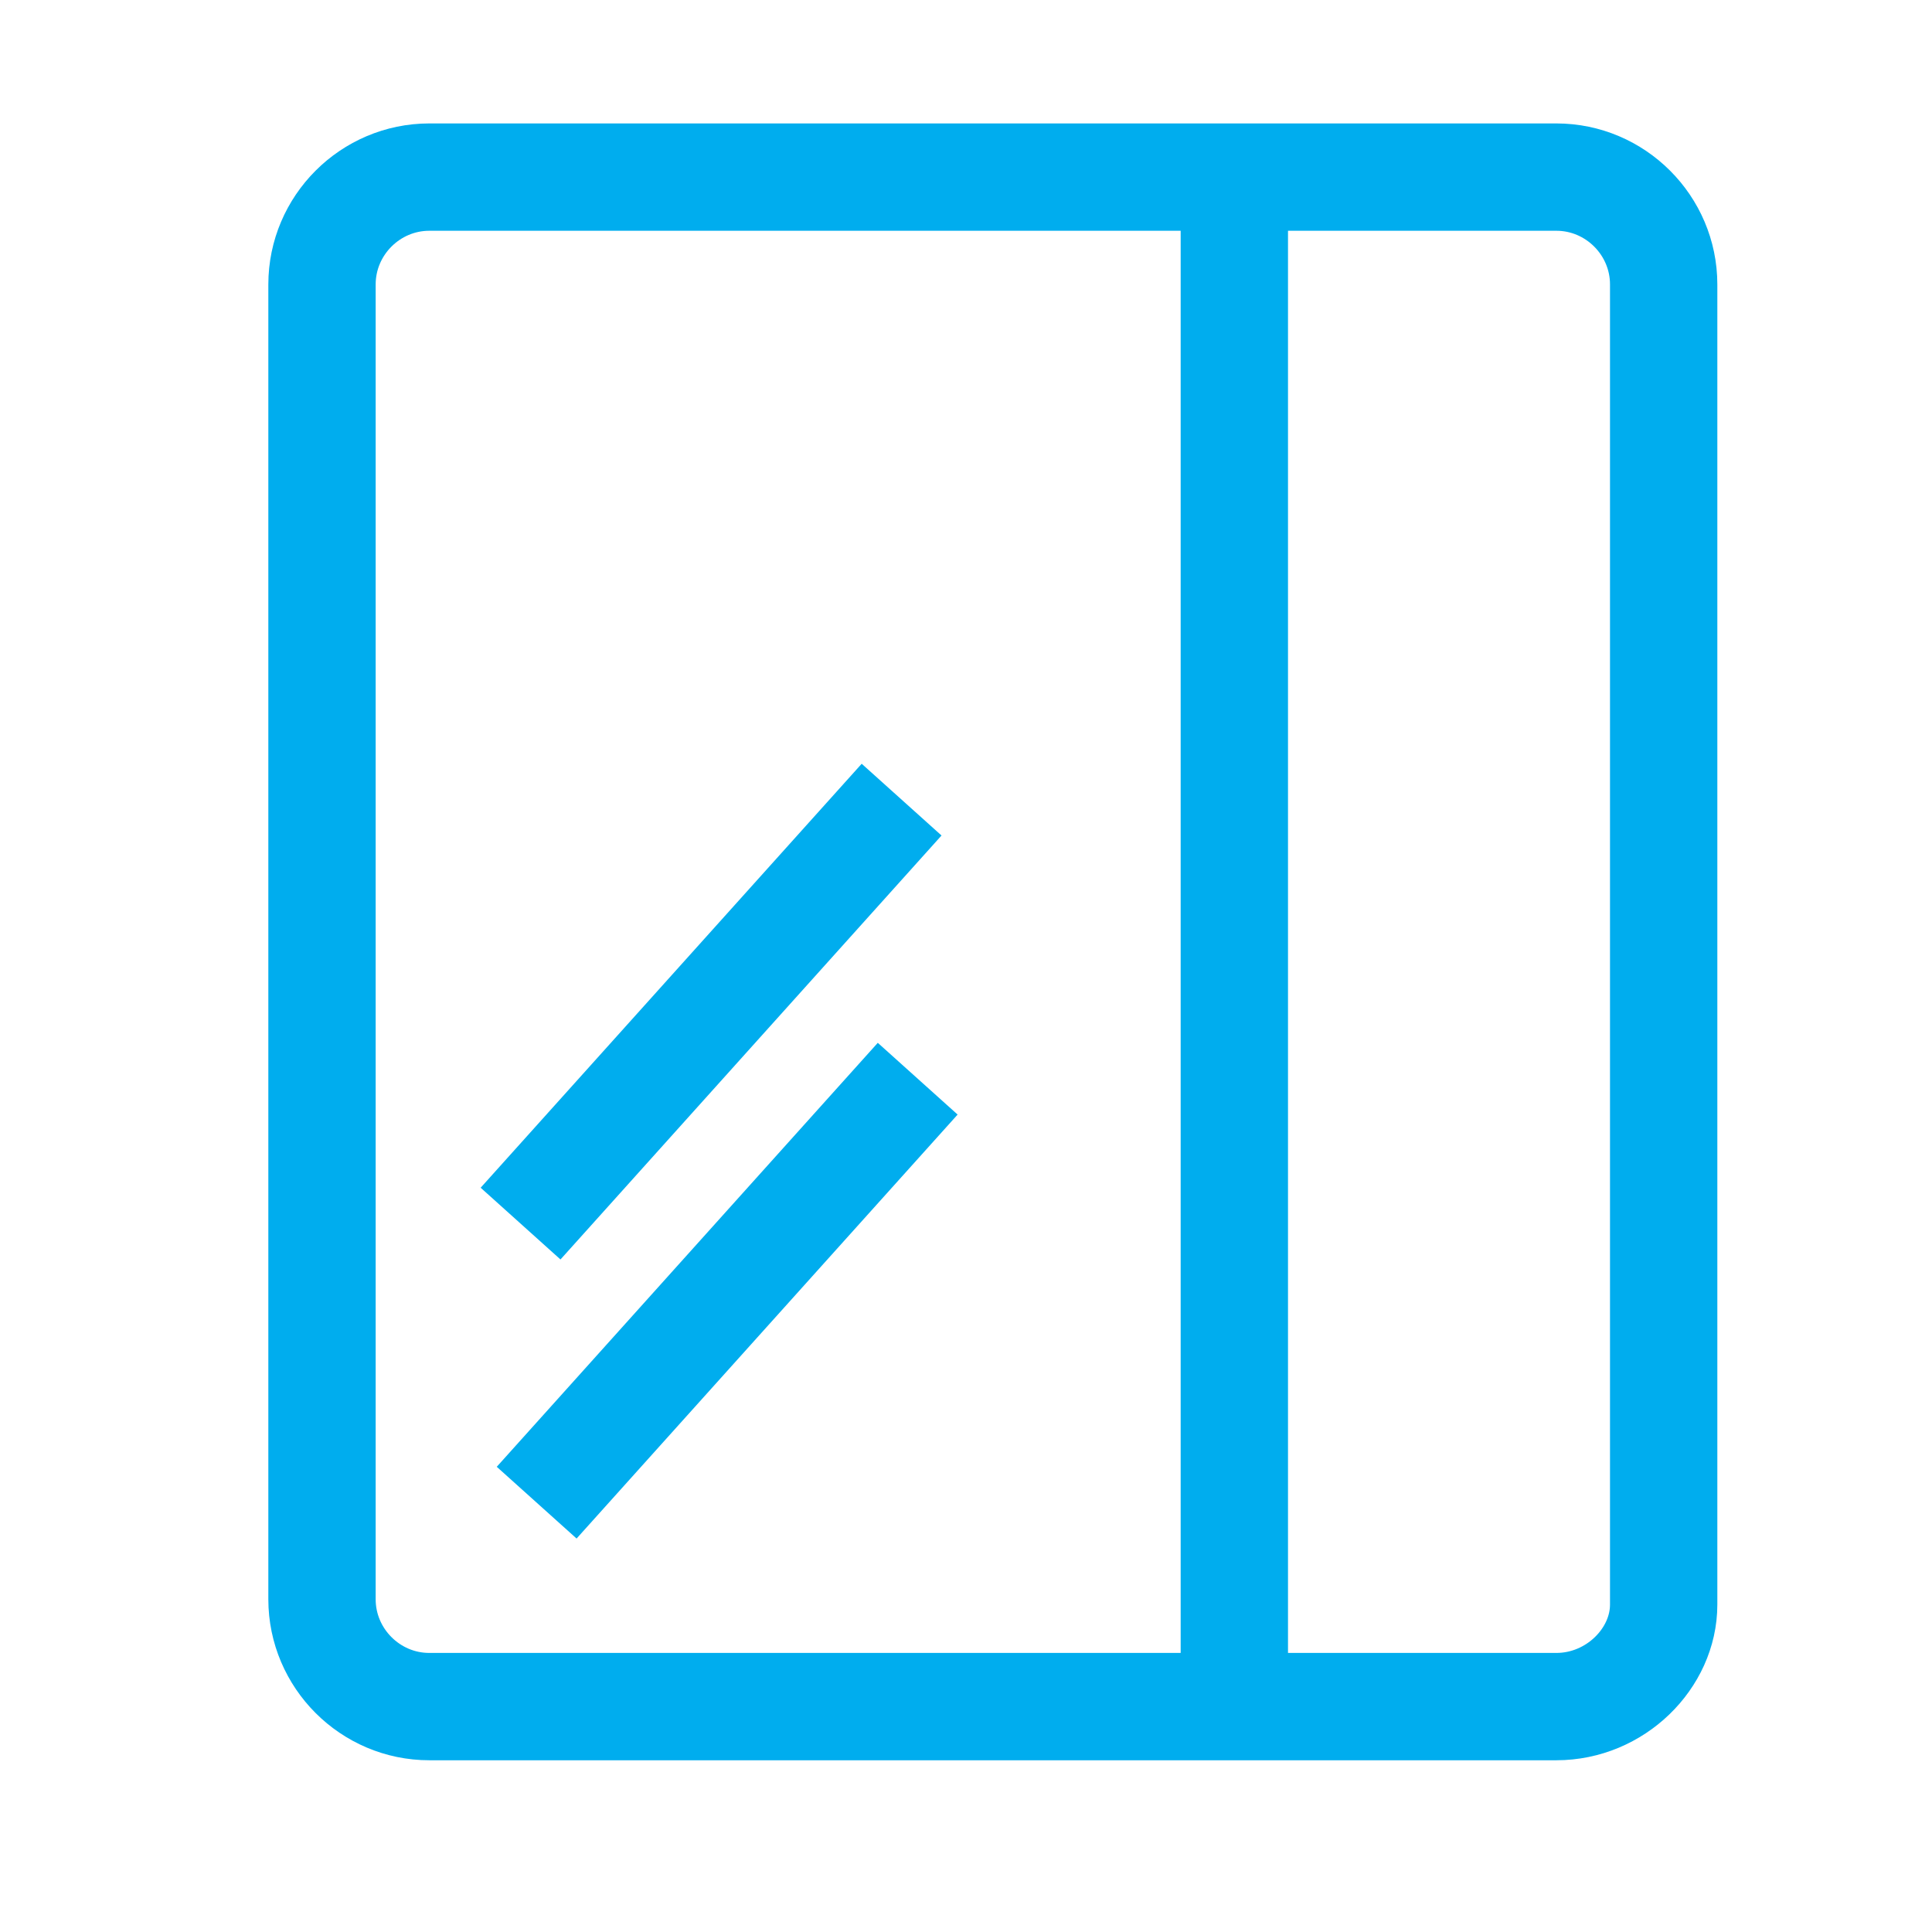 <?xml version="1.0" encoding="utf-8"?>
<!-- Generator: Adobe Illustrator 25.2.0, SVG Export Plug-In . SVG Version: 6.00 Build 0)  -->
<svg version="1.1" xmlns="http://www.w3.org/2000/svg" xmlns:xlink="http://www.w3.org/1999/xlink" x="0px" y="0px" width="36px"
	 height="36px" viewBox="0 0 36 36" style="enable-background:new 0 0 36 36;" xml:space="preserve">
<style type="text/css">
	.st0{fill:none;stroke:#00ADEE;stroke-width:2;stroke-miterlimit:10;}
	.st1{fill:none;}
	.st2{fill:none;stroke:#00ADEE;stroke-width:2;stroke-linecap:round;stroke-miterlimit:10;}
	.st3{fill:#00ADEE;}
	.st4{fill:#FA5500;}
	.st5{fill:#00ADEF;}
	.st6{fill:none;stroke:#00ADEF;stroke-width:2;stroke-miterlimit:10;}
	.st7{opacity:0.2;fill:#F759FF;}
	.st8{fill:none;stroke:#00ADEE;stroke-width:2;stroke-linecap:round;stroke-linejoin:round;stroke-miterlimit:10;}
</style>
<g id="Layer_1">
	<path class="st0" d="M29,31.8H8c-1.1,0-2-0.9-2-2V5.3c0-1.1,0.9-2,2-2h21c1.1,0,2,0.9,2,2v24.6C31,30.9,30.1,31.8,29,31.8z"/>
	<line class="st0" x1="23" y1="2.9" x2="23" y2="31.4"/>
	<line class="st0" x1="16.8" y1="14.9" x2="9.7" y2="22.8"/>
	<line class="st0" x1="17.1" y1="20.1" x2="10" y2="28"/>
</g>
<g id="Layer_2">
</g>
<g id="Layer_3">
</g>
</svg>
